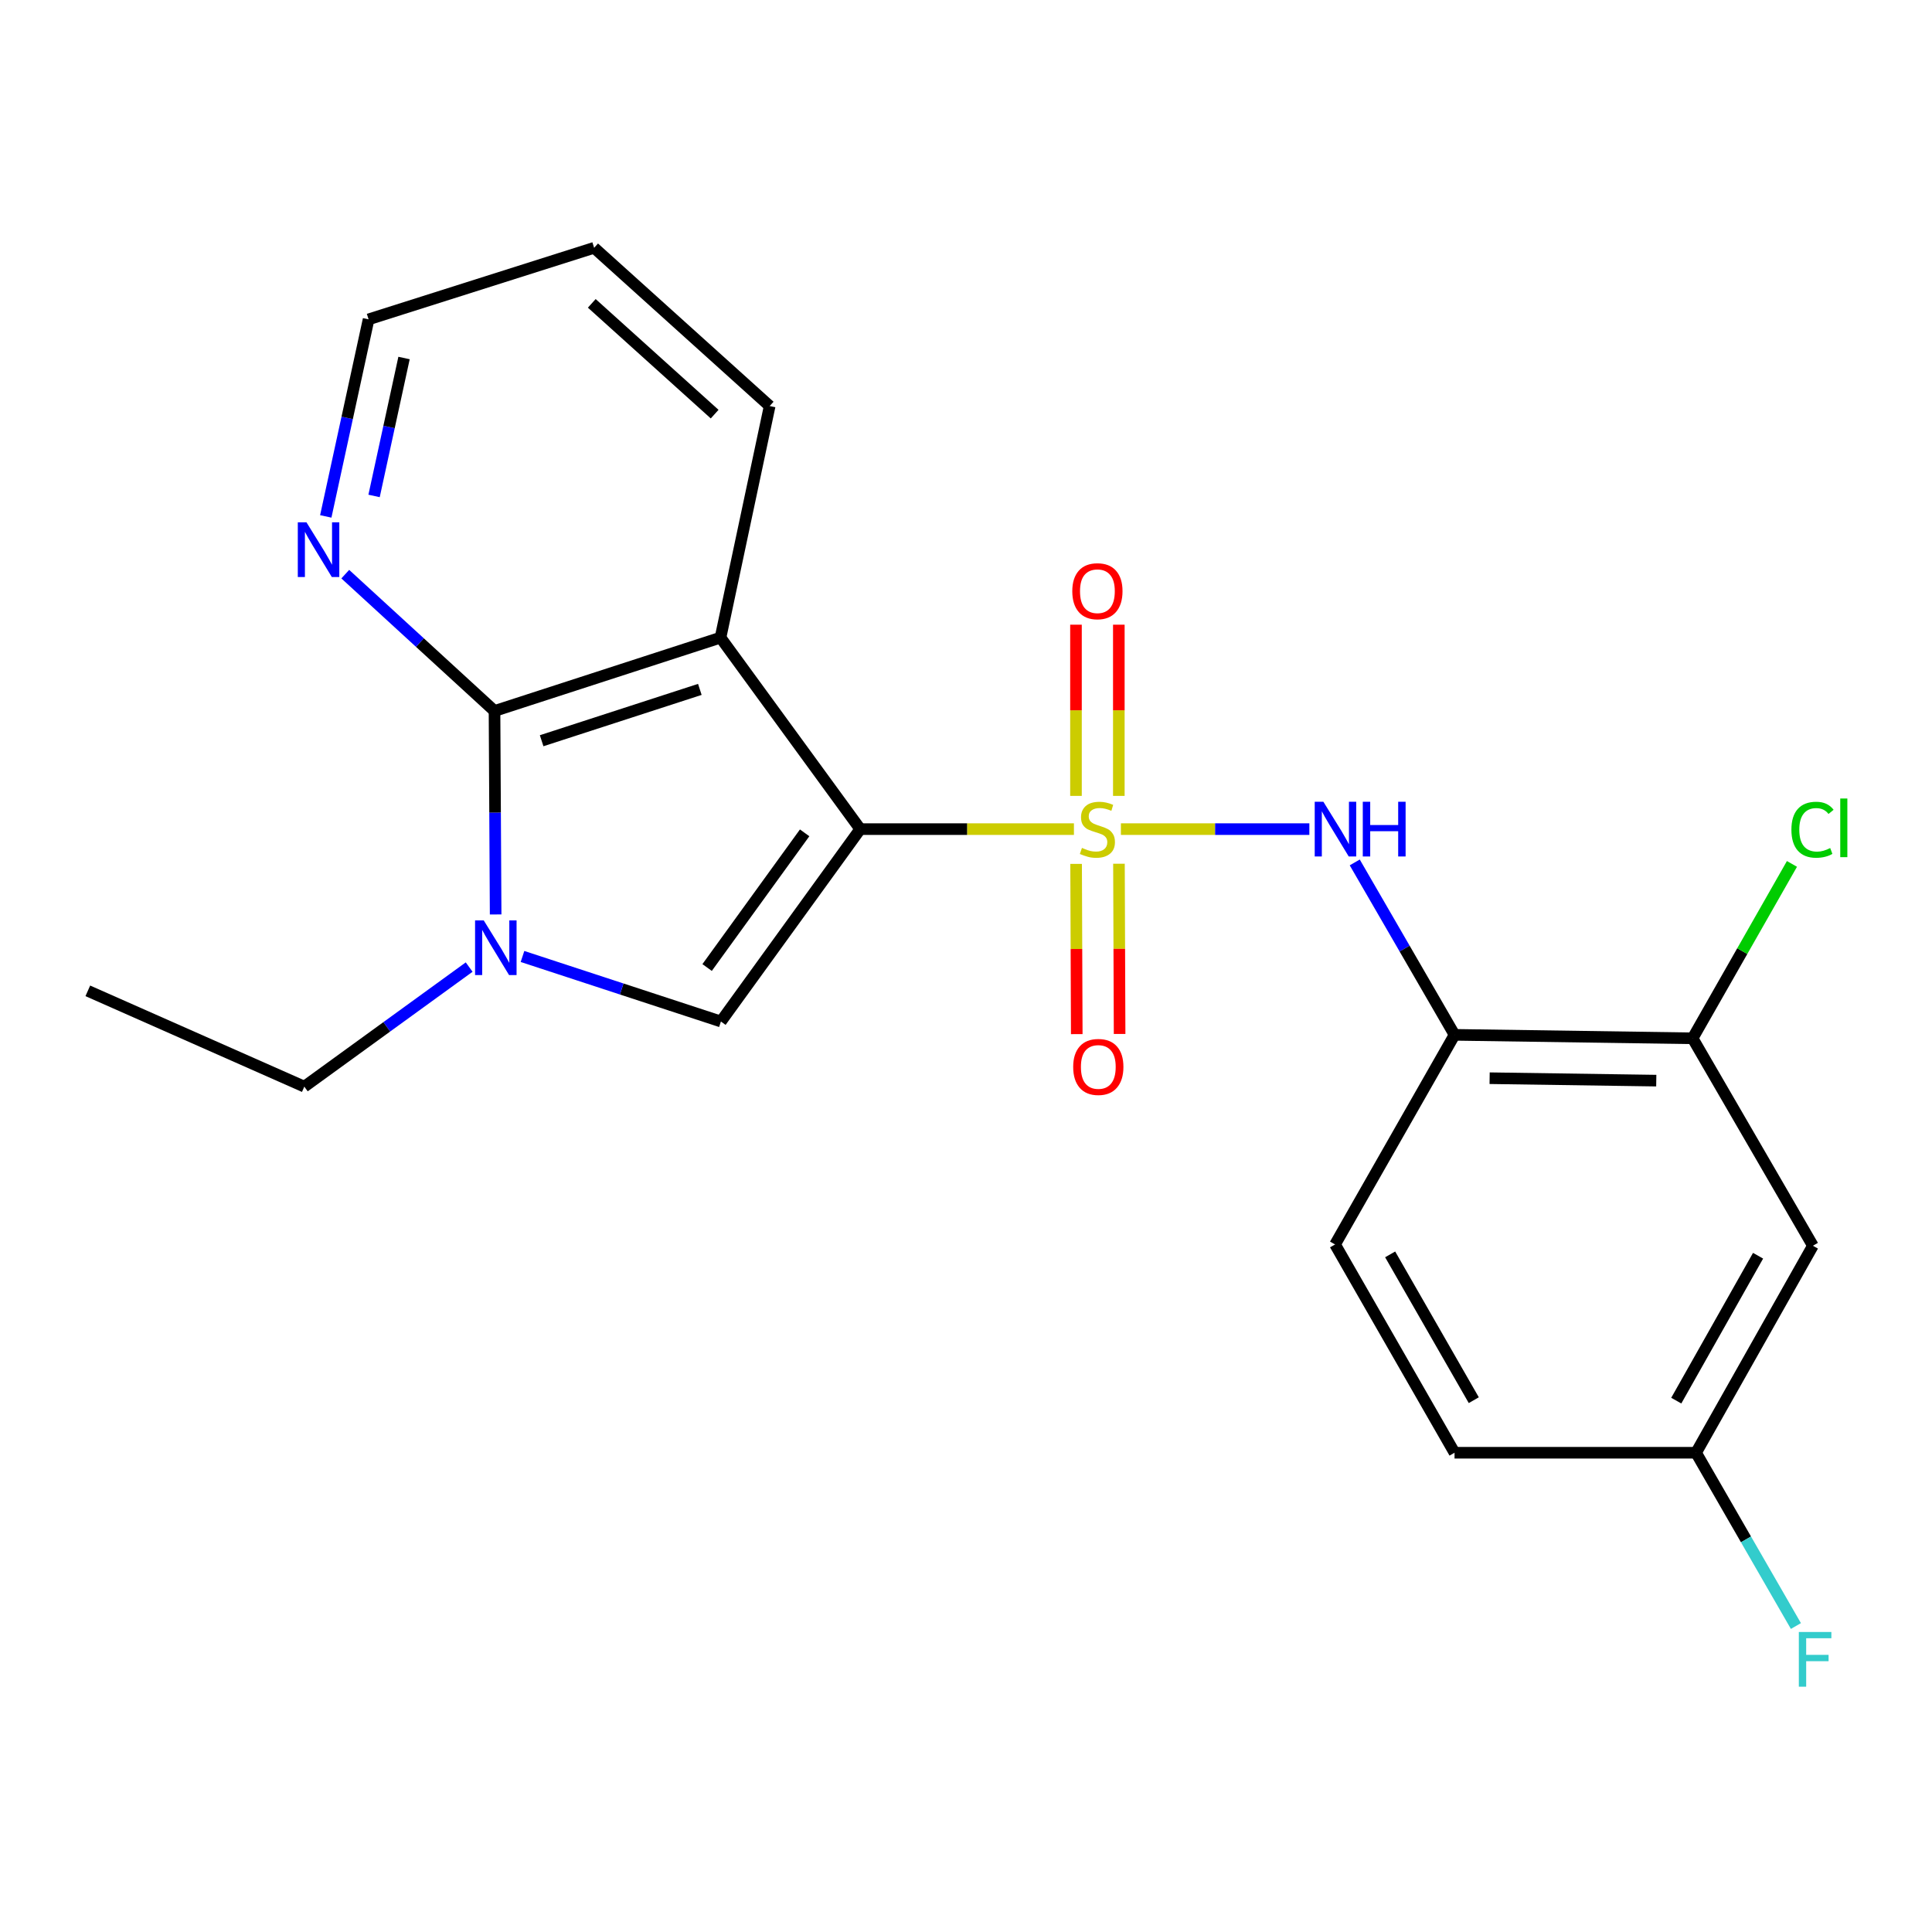 <?xml version='1.0' encoding='iso-8859-1'?>
<svg version='1.1' baseProfile='full'
              xmlns='http://www.w3.org/2000/svg'
                      xmlns:rdkit='http://www.rdkit.org/xml'
                      xmlns:xlink='http://www.w3.org/1999/xlink'
                  xml:space='preserve'
width='1000px' height='1000px' viewBox='0 0 1000 1000'>
<!-- END OF HEADER -->
<rect style='opacity:1.0;fill:#FFFFFF;stroke:none' width='1000' height='1000' x='0' y='0'> </rect>
<path class='bond-0' d='M 555.865,429.151 L 500.562,429.151' style='fill:none;fill-rule:evenodd;stroke:#CCCC00;stroke-width:6px;stroke-linecap:butt;stroke-linejoin:miter;stroke-opacity:1' />
<path class='bond-0' d='M 500.562,429.151 L 445.26,429.151' style='fill:none;fill-rule:evenodd;stroke:#000000;stroke-width:6px;stroke-linecap:butt;stroke-linejoin:miter;stroke-opacity:1' />
<path class='bond-5' d='M 580.175,429.151 L 628.947,429.151' style='fill:none;fill-rule:evenodd;stroke:#CCCC00;stroke-width:6px;stroke-linecap:butt;stroke-linejoin:miter;stroke-opacity:1' />
<path class='bond-5' d='M 628.947,429.151 L 677.72,429.151' style='fill:none;fill-rule:evenodd;stroke:#0000FF;stroke-width:6px;stroke-linecap:butt;stroke-linejoin:miter;stroke-opacity:1' />
<path class='bond-8' d='M 556.994,447.149 L 557.161,491.204' style='fill:none;fill-rule:evenodd;stroke:#CCCC00;stroke-width:6px;stroke-linecap:butt;stroke-linejoin:miter;stroke-opacity:1' />
<path class='bond-8' d='M 557.161,491.204 L 557.329,535.26' style='fill:none;fill-rule:evenodd;stroke:#FF0000;stroke-width:6px;stroke-linecap:butt;stroke-linejoin:miter;stroke-opacity:1' />
<path class='bond-8' d='M 579.171,447.064 L 579.339,491.12' style='fill:none;fill-rule:evenodd;stroke:#CCCC00;stroke-width:6px;stroke-linecap:butt;stroke-linejoin:miter;stroke-opacity:1' />
<path class='bond-8' d='M 579.339,491.12 L 579.507,535.176' style='fill:none;fill-rule:evenodd;stroke:#FF0000;stroke-width:6px;stroke-linecap:butt;stroke-linejoin:miter;stroke-opacity:1' />
<path class='bond-9' d='M 579.103,411.951 L 579.103,367.645' style='fill:none;fill-rule:evenodd;stroke:#CCCC00;stroke-width:6px;stroke-linecap:butt;stroke-linejoin:miter;stroke-opacity:1' />
<path class='bond-9' d='M 579.103,367.645 L 579.103,323.339' style='fill:none;fill-rule:evenodd;stroke:#FF0000;stroke-width:6px;stroke-linecap:butt;stroke-linejoin:miter;stroke-opacity:1' />
<path class='bond-9' d='M 556.925,411.951 L 556.925,367.645' style='fill:none;fill-rule:evenodd;stroke:#CCCC00;stroke-width:6px;stroke-linecap:butt;stroke-linejoin:miter;stroke-opacity:1' />
<path class='bond-9' d='M 556.925,367.645 L 556.925,323.339' style='fill:none;fill-rule:evenodd;stroke:#FF0000;stroke-width:6px;stroke-linecap:butt;stroke-linejoin:miter;stroke-opacity:1' />
<path class='bond-1' d='M 445.26,429.151 L 372.935,330.041' style='fill:none;fill-rule:evenodd;stroke:#000000;stroke-width:6px;stroke-linecap:butt;stroke-linejoin:miter;stroke-opacity:1' />
<path class='bond-2' d='M 445.26,429.151 L 373.145,528.73' style='fill:none;fill-rule:evenodd;stroke:#000000;stroke-width:6px;stroke-linecap:butt;stroke-linejoin:miter;stroke-opacity:1' />
<path class='bond-2' d='M 416.48,431.08 L 366,500.785' style='fill:none;fill-rule:evenodd;stroke:#000000;stroke-width:6px;stroke-linecap:butt;stroke-linejoin:miter;stroke-opacity:1' />
<path class='bond-3' d='M 372.935,330.041 L 255.959,368.002' style='fill:none;fill-rule:evenodd;stroke:#000000;stroke-width:6px;stroke-linecap:butt;stroke-linejoin:miter;stroke-opacity:1' />
<path class='bond-3' d='M 362.235,356.83 L 280.351,383.403' style='fill:none;fill-rule:evenodd;stroke:#000000;stroke-width:6px;stroke-linecap:butt;stroke-linejoin:miter;stroke-opacity:1' />
<path class='bond-15' d='M 372.935,330.041 L 398.378,210.169' style='fill:none;fill-rule:evenodd;stroke:#000000;stroke-width:6px;stroke-linecap:butt;stroke-linejoin:miter;stroke-opacity:1' />
<path class='bond-4' d='M 373.145,528.73 L 321.793,511.9' style='fill:none;fill-rule:evenodd;stroke:#000000;stroke-width:6px;stroke-linecap:butt;stroke-linejoin:miter;stroke-opacity:1' />
<path class='bond-4' d='M 321.793,511.9 L 270.442,495.071' style='fill:none;fill-rule:evenodd;stroke:#0000FF;stroke-width:6px;stroke-linecap:butt;stroke-linejoin:miter;stroke-opacity:1' />
<path class='bond-10' d='M 255.959,368.002 L 217.335,332.591' style='fill:none;fill-rule:evenodd;stroke:#000000;stroke-width:6px;stroke-linecap:butt;stroke-linejoin:miter;stroke-opacity:1' />
<path class='bond-10' d='M 217.335,332.591 L 178.711,297.181' style='fill:none;fill-rule:evenodd;stroke:#0000FF;stroke-width:6px;stroke-linecap:butt;stroke-linejoin:miter;stroke-opacity:1' />
<path class='bond-22' d='M 255.959,368.002 L 256.251,420.663' style='fill:none;fill-rule:evenodd;stroke:#000000;stroke-width:6px;stroke-linecap:butt;stroke-linejoin:miter;stroke-opacity:1' />
<path class='bond-22' d='M 256.251,420.663 L 256.542,473.323' style='fill:none;fill-rule:evenodd;stroke:#0000FF;stroke-width:6px;stroke-linecap:butt;stroke-linejoin:miter;stroke-opacity:1' />
<path class='bond-16' d='M 242.836,500.557 L 200.175,531.498' style='fill:none;fill-rule:evenodd;stroke:#0000FF;stroke-width:6px;stroke-linecap:butt;stroke-linejoin:miter;stroke-opacity:1' />
<path class='bond-16' d='M 200.175,531.498 L 157.514,562.44' style='fill:none;fill-rule:evenodd;stroke:#000000;stroke-width:6px;stroke-linecap:butt;stroke-linejoin:miter;stroke-opacity:1' />
<path class='bond-6' d='M 701.213,446.387 L 727.04,491.008' style='fill:none;fill-rule:evenodd;stroke:#0000FF;stroke-width:6px;stroke-linecap:butt;stroke-linejoin:miter;stroke-opacity:1' />
<path class='bond-6' d='M 727.04,491.008 L 752.867,535.63' style='fill:none;fill-rule:evenodd;stroke:#000000;stroke-width:6px;stroke-linecap:butt;stroke-linejoin:miter;stroke-opacity:1' />
<path class='bond-7' d='M 752.867,535.63 L 876.089,537.428' style='fill:none;fill-rule:evenodd;stroke:#000000;stroke-width:6px;stroke-linecap:butt;stroke-linejoin:miter;stroke-opacity:1' />
<path class='bond-7' d='M 771.026,558.075 L 857.282,559.334' style='fill:none;fill-rule:evenodd;stroke:#000000;stroke-width:6px;stroke-linecap:butt;stroke-linejoin:miter;stroke-opacity:1' />
<path class='bond-12' d='M 752.867,535.63 L 691.027,644.129' style='fill:none;fill-rule:evenodd;stroke:#000000;stroke-width:6px;stroke-linecap:butt;stroke-linejoin:miter;stroke-opacity:1' />
<path class='bond-11' d='M 876.089,537.428 L 938.36,644.794' style='fill:none;fill-rule:evenodd;stroke:#000000;stroke-width:6px;stroke-linecap:butt;stroke-linejoin:miter;stroke-opacity:1' />
<path class='bond-14' d='M 876.089,537.428 L 901.801,492.294' style='fill:none;fill-rule:evenodd;stroke:#000000;stroke-width:6px;stroke-linecap:butt;stroke-linejoin:miter;stroke-opacity:1' />
<path class='bond-14' d='M 901.801,492.294 L 927.512,447.16' style='fill:none;fill-rule:evenodd;stroke:#00CC00;stroke-width:6px;stroke-linecap:butt;stroke-linejoin:miter;stroke-opacity:1' />
<path class='bond-24' d='M 168.621,267.293 L 179.701,216.294' style='fill:none;fill-rule:evenodd;stroke:#0000FF;stroke-width:6px;stroke-linecap:butt;stroke-linejoin:miter;stroke-opacity:1' />
<path class='bond-24' d='M 179.701,216.294 L 190.781,165.296' style='fill:none;fill-rule:evenodd;stroke:#000000;stroke-width:6px;stroke-linecap:butt;stroke-linejoin:miter;stroke-opacity:1' />
<path class='bond-24' d='M 193.618,256.702 L 201.373,221.003' style='fill:none;fill-rule:evenodd;stroke:#0000FF;stroke-width:6px;stroke-linecap:butt;stroke-linejoin:miter;stroke-opacity:1' />
<path class='bond-24' d='M 201.373,221.003 L 209.129,185.304' style='fill:none;fill-rule:evenodd;stroke:#000000;stroke-width:6px;stroke-linecap:butt;stroke-linejoin:miter;stroke-opacity:1' />
<path class='bond-23' d='M 938.36,644.794 L 877.876,751.938' style='fill:none;fill-rule:evenodd;stroke:#000000;stroke-width:6px;stroke-linecap:butt;stroke-linejoin:miter;stroke-opacity:1' />
<path class='bond-23' d='M 909.974,649.963 L 867.635,724.964' style='fill:none;fill-rule:evenodd;stroke:#000000;stroke-width:6px;stroke-linecap:butt;stroke-linejoin:miter;stroke-opacity:1' />
<path class='bond-17' d='M 691.027,644.129 L 752.867,751.938' style='fill:none;fill-rule:evenodd;stroke:#000000;stroke-width:6px;stroke-linecap:butt;stroke-linejoin:miter;stroke-opacity:1' />
<path class='bond-17' d='M 719.541,649.265 L 762.828,724.731' style='fill:none;fill-rule:evenodd;stroke:#000000;stroke-width:6px;stroke-linecap:butt;stroke-linejoin:miter;stroke-opacity:1' />
<path class='bond-13' d='M 877.876,751.938 L 752.867,751.938' style='fill:none;fill-rule:evenodd;stroke:#000000;stroke-width:6px;stroke-linecap:butt;stroke-linejoin:miter;stroke-opacity:1' />
<path class='bond-18' d='M 877.876,751.938 L 903.716,796.782' style='fill:none;fill-rule:evenodd;stroke:#000000;stroke-width:6px;stroke-linecap:butt;stroke-linejoin:miter;stroke-opacity:1' />
<path class='bond-18' d='M 903.716,796.782 L 929.556,841.626' style='fill:none;fill-rule:evenodd;stroke:#33CCCC;stroke-width:6px;stroke-linecap:butt;stroke-linejoin:miter;stroke-opacity:1' />
<path class='bond-20' d='M 398.378,210.169 L 307.523,128.259' style='fill:none;fill-rule:evenodd;stroke:#000000;stroke-width:6px;stroke-linecap:butt;stroke-linejoin:miter;stroke-opacity:1' />
<path class='bond-20' d='M 369.9,214.355 L 306.301,157.018' style='fill:none;fill-rule:evenodd;stroke:#000000;stroke-width:6px;stroke-linecap:butt;stroke-linejoin:miter;stroke-opacity:1' />
<path class='bond-21' d='M 157.514,562.44 L 45.455,512.86' style='fill:none;fill-rule:evenodd;stroke:#000000;stroke-width:6px;stroke-linecap:butt;stroke-linejoin:miter;stroke-opacity:1' />
<path class='bond-19' d='M 190.781,165.296 L 307.523,128.259' style='fill:none;fill-rule:evenodd;stroke:#000000;stroke-width:6px;stroke-linecap:butt;stroke-linejoin:miter;stroke-opacity:1' />
<path  class='atom-0' d='M 560.014 438.871
Q 560.334 438.991, 561.654 439.551
Q 562.974 440.111, 564.414 440.471
Q 565.894 440.791, 567.334 440.791
Q 570.014 440.791, 571.574 439.511
Q 573.134 438.191, 573.134 435.911
Q 573.134 434.351, 572.334 433.391
Q 571.574 432.431, 570.374 431.911
Q 569.174 431.391, 567.174 430.791
Q 564.654 430.031, 563.134 429.311
Q 561.654 428.591, 560.574 427.071
Q 559.534 425.551, 559.534 422.991
Q 559.534 419.431, 561.934 417.231
Q 564.374 415.031, 569.174 415.031
Q 572.454 415.031, 576.174 416.591
L 575.254 419.671
Q 571.854 418.271, 569.294 418.271
Q 566.534 418.271, 565.014 419.431
Q 563.494 420.551, 563.534 422.511
Q 563.534 424.031, 564.294 424.951
Q 565.094 425.871, 566.214 426.391
Q 567.374 426.911, 569.294 427.511
Q 571.854 428.311, 573.374 429.111
Q 574.894 429.911, 575.974 431.551
Q 577.094 433.151, 577.094 435.911
Q 577.094 439.831, 574.454 441.951
Q 571.854 444.031, 567.494 444.031
Q 564.974 444.031, 563.054 443.471
Q 561.174 442.951, 558.934 442.031
L 560.014 438.871
' fill='#CCCC00'/>
<path  class='atom-5' d='M 250.377 476.387
L 259.657 491.387
Q 260.577 492.867, 262.057 495.547
Q 263.537 498.227, 263.617 498.387
L 263.617 476.387
L 267.377 476.387
L 267.377 504.707
L 263.497 504.707
L 253.537 488.307
Q 252.377 486.387, 251.137 484.187
Q 249.937 481.987, 249.577 481.307
L 249.577 504.707
L 245.897 504.707
L 245.897 476.387
L 250.377 476.387
' fill='#0000FF'/>
<path  class='atom-6' d='M 684.977 414.991
L 694.257 429.991
Q 695.177 431.471, 696.657 434.151
Q 698.137 436.831, 698.217 436.991
L 698.217 414.991
L 701.977 414.991
L 701.977 443.311
L 698.097 443.311
L 688.137 426.911
Q 686.977 424.991, 685.737 422.791
Q 684.537 420.591, 684.177 419.911
L 684.177 443.311
L 680.497 443.311
L 680.497 414.991
L 684.977 414.991
' fill='#0000FF'/>
<path  class='atom-6' d='M 705.377 414.991
L 709.217 414.991
L 709.217 427.031
L 723.697 427.031
L 723.697 414.991
L 727.537 414.991
L 727.537 443.311
L 723.697 443.311
L 723.697 430.231
L 709.217 430.231
L 709.217 443.311
L 705.377 443.311
L 705.377 414.991
' fill='#0000FF'/>
<path  class='atom-9' d='M 555.482 552.244
Q 555.482 545.444, 558.842 541.644
Q 562.202 537.844, 568.482 537.844
Q 574.762 537.844, 578.122 541.644
Q 581.482 545.444, 581.482 552.244
Q 581.482 559.124, 578.082 563.044
Q 574.682 566.924, 568.482 566.924
Q 562.242 566.924, 558.842 563.044
Q 555.482 559.164, 555.482 552.244
M 568.482 563.724
Q 572.802 563.724, 575.122 560.844
Q 577.482 557.924, 577.482 552.244
Q 577.482 546.684, 575.122 543.884
Q 572.802 541.044, 568.482 541.044
Q 564.162 541.044, 561.802 543.844
Q 559.482 546.644, 559.482 552.244
Q 559.482 557.964, 561.802 560.844
Q 564.162 563.724, 568.482 563.724
' fill='#FF0000'/>
<path  class='atom-10' d='M 555.014 306.009
Q 555.014 299.209, 558.374 295.409
Q 561.734 291.609, 568.014 291.609
Q 574.294 291.609, 577.654 295.409
Q 581.014 299.209, 581.014 306.009
Q 581.014 312.889, 577.614 316.809
Q 574.214 320.689, 568.014 320.689
Q 561.774 320.689, 558.374 316.809
Q 555.014 312.929, 555.014 306.009
M 568.014 317.489
Q 572.334 317.489, 574.654 314.609
Q 577.014 311.689, 577.014 306.009
Q 577.014 300.449, 574.654 297.649
Q 572.334 294.809, 568.014 294.809
Q 563.694 294.809, 561.334 297.609
Q 559.014 300.409, 559.014 306.009
Q 559.014 311.729, 561.334 314.609
Q 563.694 317.489, 568.014 317.489
' fill='#FF0000'/>
<path  class='atom-11' d='M 158.622 270.342
L 167.902 285.342
Q 168.822 286.822, 170.302 289.502
Q 171.782 292.182, 171.862 292.342
L 171.862 270.342
L 175.622 270.342
L 175.622 298.662
L 171.742 298.662
L 161.782 282.262
Q 160.622 280.342, 159.382 278.142
Q 158.182 275.942, 157.822 275.262
L 157.822 298.662
L 154.142 298.662
L 154.142 270.342
L 158.622 270.342
' fill='#0000FF'/>
<path  class='atom-15' d='M 927.23 429.466
Q 927.23 422.426, 930.51 418.746
Q 933.83 415.026, 940.11 415.026
Q 945.95 415.026, 949.07 419.146
L 946.43 421.306
Q 944.15 418.306, 940.11 418.306
Q 935.83 418.306, 933.55 421.186
Q 931.31 424.026, 931.31 429.466
Q 931.31 435.066, 933.63 437.946
Q 935.99 440.826, 940.55 440.826
Q 943.67 440.826, 947.31 438.946
L 948.43 441.946
Q 946.95 442.906, 944.71 443.466
Q 942.47 444.026, 939.99 444.026
Q 933.83 444.026, 930.51 440.266
Q 927.23 436.506, 927.23 429.466
' fill='#00CC00'/>
<path  class='atom-15' d='M 952.51 413.306
L 956.19 413.306
L 956.19 443.666
L 952.51 443.666
L 952.51 413.306
' fill='#00CC00'/>
<path  class='atom-19' d='M 931.073 844.712
L 947.913 844.712
L 947.913 847.952
L 934.873 847.952
L 934.873 856.552
L 946.473 856.552
L 946.473 859.832
L 934.873 859.832
L 934.873 873.032
L 931.073 873.032
L 931.073 844.712
' fill='#33CCCC'/>
</svg>
